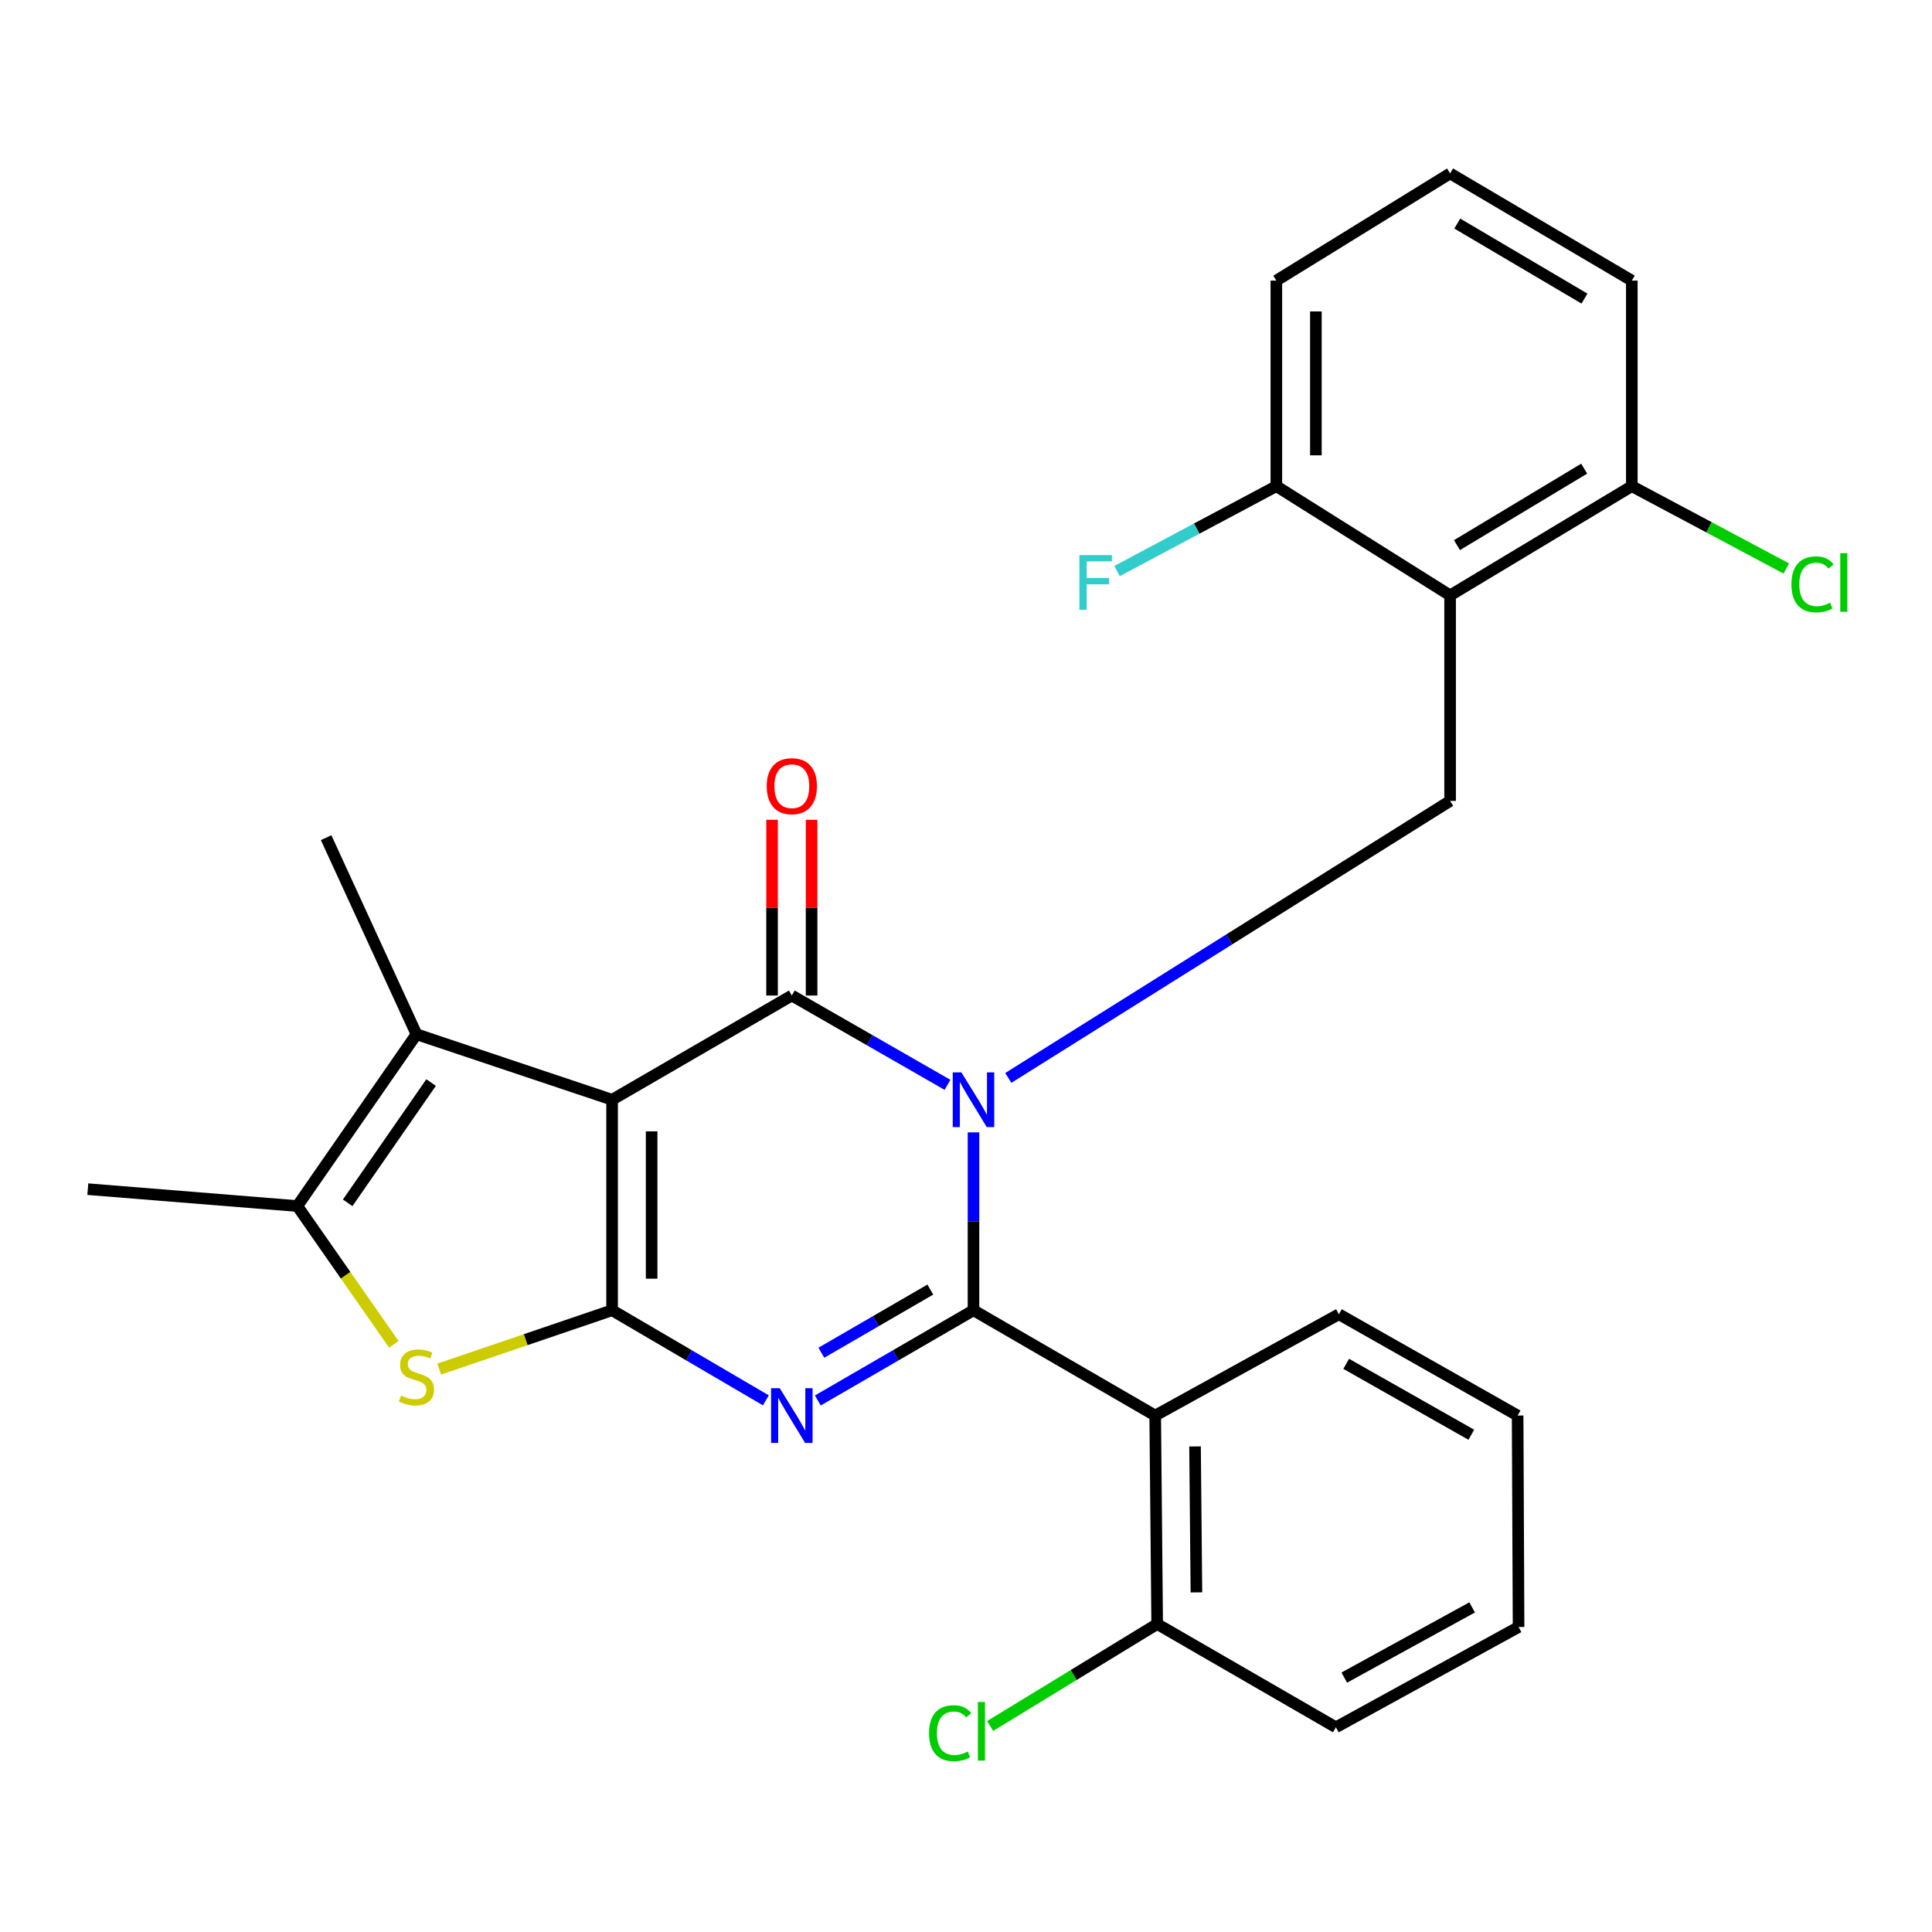 <?xml version='1.0' encoding='iso-8859-1'?>
<svg version='1.1' baseProfile='full'
              xmlns='http://www.w3.org/2000/svg'
                      xmlns:rdkit='http://www.rdkit.org/xml'
                      xmlns:xlink='http://www.w3.org/1999/xlink'
                  xml:space='preserve'
width='1000px' height='1000px' viewBox='0 0 1000 1000'>
<!-- END OF HEADER -->
<rect style='opacity:1.0;fill:#FFFFFF;stroke:none' width='1000' height='1000' x='0' y='0'> </rect>
<path class='bond-0' d='M 503.877,586.115 L 503.877,632.151' style='fill:none;fill-rule:evenodd;stroke:#0000FF;stroke-width:6px;stroke-linecap:butt;stroke-linejoin:miter;stroke-opacity:1' />
<path class='bond-0' d='M 503.877,632.151 L 503.877,678.188' style='fill:none;fill-rule:evenodd;stroke:#000000;stroke-width:6px;stroke-linecap:butt;stroke-linejoin:miter;stroke-opacity:1' />
<path class='bond-4' d='M 490.427,561.513 L 450.138,538.397' style='fill:none;fill-rule:evenodd;stroke:#0000FF;stroke-width:6px;stroke-linecap:butt;stroke-linejoin:miter;stroke-opacity:1' />
<path class='bond-4' d='M 450.138,538.397 L 409.848,515.28' style='fill:none;fill-rule:evenodd;stroke:#000000;stroke-width:6px;stroke-linecap:butt;stroke-linejoin:miter;stroke-opacity:1' />
<path class='bond-9' d='M 521.897,557.933 L 636.233,486.244' style='fill:none;fill-rule:evenodd;stroke:#0000FF;stroke-width:6px;stroke-linecap:butt;stroke-linejoin:miter;stroke-opacity:1' />
<path class='bond-9' d='M 636.233,486.244 L 750.57,414.555' style='fill:none;fill-rule:evenodd;stroke:#000000;stroke-width:6px;stroke-linecap:butt;stroke-linejoin:miter;stroke-opacity:1' />
<path class='bond-3' d='M 503.877,678.188 L 463.591,701.537' style='fill:none;fill-rule:evenodd;stroke:#000000;stroke-width:6px;stroke-linecap:butt;stroke-linejoin:miter;stroke-opacity:1' />
<path class='bond-3' d='M 463.591,701.537 L 423.305,724.885' style='fill:none;fill-rule:evenodd;stroke:#0000FF;stroke-width:6px;stroke-linecap:butt;stroke-linejoin:miter;stroke-opacity:1' />
<path class='bond-3' d='M 481.529,667.486 L 453.329,683.83' style='fill:none;fill-rule:evenodd;stroke:#000000;stroke-width:6px;stroke-linecap:butt;stroke-linejoin:miter;stroke-opacity:1' />
<path class='bond-3' d='M 453.329,683.83 L 425.129,700.174' style='fill:none;fill-rule:evenodd;stroke:#0000FF;stroke-width:6px;stroke-linecap:butt;stroke-linejoin:miter;stroke-opacity:1' />
<path class='bond-7' d='M 503.877,678.188 L 597.929,732.684' style='fill:none;fill-rule:evenodd;stroke:#000000;stroke-width:6px;stroke-linecap:butt;stroke-linejoin:miter;stroke-opacity:1' />
<path class='bond-1' d='M 316.82,569.231 L 409.848,515.28' style='fill:none;fill-rule:evenodd;stroke:#000000;stroke-width:6px;stroke-linecap:butt;stroke-linejoin:miter;stroke-opacity:1' />
<path class='bond-2' d='M 316.82,569.231 L 316.82,678.188' style='fill:none;fill-rule:evenodd;stroke:#000000;stroke-width:6px;stroke-linecap:butt;stroke-linejoin:miter;stroke-opacity:1' />
<path class='bond-2' d='M 337.286,585.574 L 337.286,661.845' style='fill:none;fill-rule:evenodd;stroke:#000000;stroke-width:6px;stroke-linecap:butt;stroke-linejoin:miter;stroke-opacity:1' />
<path class='bond-6' d='M 316.82,569.231 L 215.571,535.326' style='fill:none;fill-rule:evenodd;stroke:#000000;stroke-width:6px;stroke-linecap:butt;stroke-linejoin:miter;stroke-opacity:1' />
<path class='bond-5' d='M 316.82,678.188 L 272.072,693.414' style='fill:none;fill-rule:evenodd;stroke:#000000;stroke-width:6px;stroke-linecap:butt;stroke-linejoin:miter;stroke-opacity:1' />
<path class='bond-5' d='M 272.072,693.414 L 227.325,708.64' style='fill:none;fill-rule:evenodd;stroke:#CCCC00;stroke-width:6px;stroke-linecap:butt;stroke-linejoin:miter;stroke-opacity:1' />
<path class='bond-27' d='M 316.82,678.188 L 356.616,701.501' style='fill:none;fill-rule:evenodd;stroke:#000000;stroke-width:6px;stroke-linecap:butt;stroke-linejoin:miter;stroke-opacity:1' />
<path class='bond-27' d='M 356.616,701.501 L 396.413,724.814' style='fill:none;fill-rule:evenodd;stroke:#0000FF;stroke-width:6px;stroke-linecap:butt;stroke-linejoin:miter;stroke-opacity:1' />
<path class='bond-11' d='M 420.081,515.28 L 420.081,469.799' style='fill:none;fill-rule:evenodd;stroke:#000000;stroke-width:6px;stroke-linecap:butt;stroke-linejoin:miter;stroke-opacity:1' />
<path class='bond-11' d='M 420.081,469.799 L 420.081,424.317' style='fill:none;fill-rule:evenodd;stroke:#FF0000;stroke-width:6px;stroke-linecap:butt;stroke-linejoin:miter;stroke-opacity:1' />
<path class='bond-11' d='M 399.615,515.28 L 399.615,469.799' style='fill:none;fill-rule:evenodd;stroke:#000000;stroke-width:6px;stroke-linecap:butt;stroke-linejoin:miter;stroke-opacity:1' />
<path class='bond-11' d='M 399.615,469.799 L 399.615,424.317' style='fill:none;fill-rule:evenodd;stroke:#FF0000;stroke-width:6px;stroke-linecap:butt;stroke-linejoin:miter;stroke-opacity:1' />
<path class='bond-29' d='M 203.837,695.825 L 178.863,660.037' style='fill:none;fill-rule:evenodd;stroke:#CCCC00;stroke-width:6px;stroke-linecap:butt;stroke-linejoin:miter;stroke-opacity:1' />
<path class='bond-29' d='M 178.863,660.037 L 153.889,624.25' style='fill:none;fill-rule:evenodd;stroke:#000000;stroke-width:6px;stroke-linecap:butt;stroke-linejoin:miter;stroke-opacity:1' />
<path class='bond-8' d='M 215.571,535.326 L 153.889,624.25' style='fill:none;fill-rule:evenodd;stroke:#000000;stroke-width:6px;stroke-linecap:butt;stroke-linejoin:miter;stroke-opacity:1' />
<path class='bond-8' d='M 223.135,560.329 L 179.958,622.576' style='fill:none;fill-rule:evenodd;stroke:#000000;stroke-width:6px;stroke-linecap:butt;stroke-linejoin:miter;stroke-opacity:1' />
<path class='bond-19' d='M 215.571,535.326 L 168.807,433.576' style='fill:none;fill-rule:evenodd;stroke:#000000;stroke-width:6px;stroke-linecap:butt;stroke-linejoin:miter;stroke-opacity:1' />
<path class='bond-12' d='M 597.929,732.684 L 598.953,840.596' style='fill:none;fill-rule:evenodd;stroke:#000000;stroke-width:6px;stroke-linecap:butt;stroke-linejoin:miter;stroke-opacity:1' />
<path class='bond-12' d='M 618.548,748.677 L 619.264,824.215' style='fill:none;fill-rule:evenodd;stroke:#000000;stroke-width:6px;stroke-linecap:butt;stroke-linejoin:miter;stroke-opacity:1' />
<path class='bond-18' d='M 597.929,732.684 L 693.004,680.246' style='fill:none;fill-rule:evenodd;stroke:#000000;stroke-width:6px;stroke-linecap:butt;stroke-linejoin:miter;stroke-opacity:1' />
<path class='bond-20' d='M 153.889,624.25 L 45.455,615.506' style='fill:none;fill-rule:evenodd;stroke:#000000;stroke-width:6px;stroke-linecap:butt;stroke-linejoin:miter;stroke-opacity:1' />
<path class='bond-10' d='M 750.57,414.555 L 750.57,308.178' style='fill:none;fill-rule:evenodd;stroke:#000000;stroke-width:6px;stroke-linecap:butt;stroke-linejoin:miter;stroke-opacity:1' />
<path class='bond-13' d='M 750.57,308.178 L 844.622,251.635' style='fill:none;fill-rule:evenodd;stroke:#000000;stroke-width:6px;stroke-linecap:butt;stroke-linejoin:miter;stroke-opacity:1' />
<path class='bond-13' d='M 754.133,282.156 L 819.969,242.577' style='fill:none;fill-rule:evenodd;stroke:#000000;stroke-width:6px;stroke-linecap:butt;stroke-linejoin:miter;stroke-opacity:1' />
<path class='bond-14' d='M 750.57,308.178 L 660.634,251.635' style='fill:none;fill-rule:evenodd;stroke:#000000;stroke-width:6px;stroke-linecap:butt;stroke-linejoin:miter;stroke-opacity:1' />
<path class='bond-16' d='M 598.953,840.596 L 555.725,866.981' style='fill:none;fill-rule:evenodd;stroke:#000000;stroke-width:6px;stroke-linecap:butt;stroke-linejoin:miter;stroke-opacity:1' />
<path class='bond-16' d='M 555.725,866.981 L 512.497,893.366' style='fill:none;fill-rule:evenodd;stroke:#00CC00;stroke-width:6px;stroke-linecap:butt;stroke-linejoin:miter;stroke-opacity:1' />
<path class='bond-24' d='M 598.953,840.596 L 691.458,894.046' style='fill:none;fill-rule:evenodd;stroke:#000000;stroke-width:6px;stroke-linecap:butt;stroke-linejoin:miter;stroke-opacity:1' />
<path class='bond-15' d='M 844.622,251.635 L 884.602,272.942' style='fill:none;fill-rule:evenodd;stroke:#000000;stroke-width:6px;stroke-linecap:butt;stroke-linejoin:miter;stroke-opacity:1' />
<path class='bond-15' d='M 884.602,272.942 L 924.581,294.249' style='fill:none;fill-rule:evenodd;stroke:#00CC00;stroke-width:6px;stroke-linecap:butt;stroke-linejoin:miter;stroke-opacity:1' />
<path class='bond-22' d='M 844.622,251.635 L 844.622,145.247' style='fill:none;fill-rule:evenodd;stroke:#000000;stroke-width:6px;stroke-linecap:butt;stroke-linejoin:miter;stroke-opacity:1' />
<path class='bond-17' d='M 660.634,251.635 L 619.405,273.608' style='fill:none;fill-rule:evenodd;stroke:#000000;stroke-width:6px;stroke-linecap:butt;stroke-linejoin:miter;stroke-opacity:1' />
<path class='bond-17' d='M 619.405,273.608 L 578.175,295.581' style='fill:none;fill-rule:evenodd;stroke:#33CCCC;stroke-width:6px;stroke-linecap:butt;stroke-linejoin:miter;stroke-opacity:1' />
<path class='bond-23' d='M 660.634,251.635 L 660.634,145.247' style='fill:none;fill-rule:evenodd;stroke:#000000;stroke-width:6px;stroke-linecap:butt;stroke-linejoin:miter;stroke-opacity:1' />
<path class='bond-23' d='M 681.1,235.677 L 681.1,161.205' style='fill:none;fill-rule:evenodd;stroke:#000000;stroke-width:6px;stroke-linecap:butt;stroke-linejoin:miter;stroke-opacity:1' />
<path class='bond-25' d='M 693.004,680.246 L 785.521,732.684' style='fill:none;fill-rule:evenodd;stroke:#000000;stroke-width:6px;stroke-linecap:butt;stroke-linejoin:miter;stroke-opacity:1' />
<path class='bond-25' d='M 696.79,705.917 L 761.552,742.623' style='fill:none;fill-rule:evenodd;stroke:#000000;stroke-width:6px;stroke-linecap:butt;stroke-linejoin:miter;stroke-opacity:1' />
<path class='bond-21' d='M 750.57,89.762 L 660.634,145.247' style='fill:none;fill-rule:evenodd;stroke:#000000;stroke-width:6px;stroke-linecap:butt;stroke-linejoin:miter;stroke-opacity:1' />
<path class='bond-28' d='M 750.57,89.762 L 844.622,145.247' style='fill:none;fill-rule:evenodd;stroke:#000000;stroke-width:6px;stroke-linecap:butt;stroke-linejoin:miter;stroke-opacity:1' />
<path class='bond-28' d='M 754.279,115.712 L 820.115,154.551' style='fill:none;fill-rule:evenodd;stroke:#000000;stroke-width:6px;stroke-linecap:butt;stroke-linejoin:miter;stroke-opacity:1' />
<path class='bond-30' d='M 691.458,894.046 L 786.01,842.142' style='fill:none;fill-rule:evenodd;stroke:#000000;stroke-width:6px;stroke-linecap:butt;stroke-linejoin:miter;stroke-opacity:1' />
<path class='bond-30' d='M 695.793,868.32 L 761.979,831.987' style='fill:none;fill-rule:evenodd;stroke:#000000;stroke-width:6px;stroke-linecap:butt;stroke-linejoin:miter;stroke-opacity:1' />
<path class='bond-26' d='M 785.521,732.684 L 786.01,842.142' style='fill:none;fill-rule:evenodd;stroke:#000000;stroke-width:6px;stroke-linecap:butt;stroke-linejoin:miter;stroke-opacity:1' />
<path  class='atom-0' d='M 497.617 555.071
L 506.897 570.071
Q 507.817 571.551, 509.297 574.231
Q 510.777 576.911, 510.857 577.071
L 510.857 555.071
L 514.617 555.071
L 514.617 583.391
L 510.737 583.391
L 500.777 566.991
Q 499.617 565.071, 498.377 562.871
Q 497.177 560.671, 496.817 559.991
L 496.817 583.391
L 493.137 583.391
L 493.137 555.071
L 497.617 555.071
' fill='#0000FF'/>
<path  class='atom-4' d='M 403.588 718.524
L 412.868 733.524
Q 413.788 735.004, 415.268 737.684
Q 416.748 740.364, 416.828 740.524
L 416.828 718.524
L 420.588 718.524
L 420.588 746.844
L 416.708 746.844
L 406.748 730.444
Q 405.588 728.524, 404.348 726.324
Q 403.148 724.124, 402.788 723.444
L 402.788 746.844
L 399.108 746.844
L 399.108 718.524
L 403.588 718.524
' fill='#0000FF'/>
<path  class='atom-6' d='M 207.571 722.359
Q 207.891 722.479, 209.211 723.039
Q 210.531 723.599, 211.971 723.959
Q 213.451 724.279, 214.891 724.279
Q 217.571 724.279, 219.131 722.999
Q 220.691 721.679, 220.691 719.399
Q 220.691 717.839, 219.891 716.879
Q 219.131 715.919, 217.931 715.399
Q 216.731 714.879, 214.731 714.279
Q 212.211 713.519, 210.691 712.799
Q 209.211 712.079, 208.131 710.559
Q 207.091 709.039, 207.091 706.479
Q 207.091 702.919, 209.491 700.719
Q 211.931 698.519, 216.731 698.519
Q 220.011 698.519, 223.731 700.079
L 222.811 703.159
Q 219.411 701.759, 216.851 701.759
Q 214.091 701.759, 212.571 702.919
Q 211.051 704.039, 211.091 705.999
Q 211.091 707.519, 211.851 708.439
Q 212.651 709.359, 213.771 709.879
Q 214.931 710.399, 216.851 710.999
Q 219.411 711.799, 220.931 712.599
Q 222.451 713.399, 223.531 715.039
Q 224.651 716.639, 224.651 719.399
Q 224.651 723.319, 222.011 725.439
Q 219.411 727.519, 215.051 727.519
Q 212.531 727.519, 210.611 726.959
Q 208.731 726.439, 206.491 725.519
L 207.571 722.359
' fill='#CCCC00'/>
<path  class='atom-12' d='M 396.848 406.926
Q 396.848 400.126, 400.208 396.326
Q 403.568 392.526, 409.848 392.526
Q 416.128 392.526, 419.488 396.326
Q 422.848 400.126, 422.848 406.926
Q 422.848 413.806, 419.448 417.726
Q 416.048 421.606, 409.848 421.606
Q 403.608 421.606, 400.208 417.726
Q 396.848 413.846, 396.848 406.926
M 409.848 418.406
Q 414.168 418.406, 416.488 415.526
Q 418.848 412.606, 418.848 406.926
Q 418.848 401.366, 416.488 398.566
Q 414.168 395.726, 409.848 395.726
Q 405.528 395.726, 403.168 398.526
Q 400.848 401.326, 400.848 406.926
Q 400.848 412.646, 403.168 415.526
Q 405.528 418.406, 409.848 418.406
' fill='#FF0000'/>
<path  class='atom-16' d='M 927.231 302.461
Q 927.231 295.421, 930.511 291.741
Q 933.831 288.021, 940.111 288.021
Q 945.951 288.021, 949.071 292.141
L 946.431 294.301
Q 944.151 291.301, 940.111 291.301
Q 935.831 291.301, 933.551 294.181
Q 931.311 297.021, 931.311 302.461
Q 931.311 308.061, 933.631 310.941
Q 935.991 313.821, 940.551 313.821
Q 943.671 313.821, 947.311 311.941
L 948.431 314.941
Q 946.951 315.901, 944.711 316.461
Q 942.471 317.021, 939.991 317.021
Q 933.831 317.021, 930.511 313.261
Q 927.231 309.501, 927.231 302.461
' fill='#00CC00'/>
<path  class='atom-16' d='M 952.511 286.301
L 956.191 286.301
L 956.191 316.661
L 952.511 316.661
L 952.511 286.301
' fill='#00CC00'/>
<path  class='atom-17' d='M 480.873 897.095
Q 480.873 890.055, 484.153 886.375
Q 487.473 882.655, 493.753 882.655
Q 499.593 882.655, 502.713 886.775
L 500.073 888.935
Q 497.793 885.935, 493.753 885.935
Q 489.473 885.935, 487.193 888.815
Q 484.953 891.655, 484.953 897.095
Q 484.953 902.695, 487.273 905.575
Q 489.633 908.455, 494.193 908.455
Q 497.313 908.455, 500.953 906.575
L 502.073 909.575
Q 500.593 910.535, 498.353 911.095
Q 496.113 911.655, 493.633 911.655
Q 487.473 911.655, 484.153 907.895
Q 480.873 904.135, 480.873 897.095
' fill='#00CC00'/>
<path  class='atom-17' d='M 506.153 880.935
L 509.833 880.935
L 509.833 911.295
L 506.153 911.295
L 506.153 880.935
' fill='#00CC00'/>
<path  class='atom-18' d='M 558.685 287.321
L 575.525 287.321
L 575.525 290.561
L 562.485 290.561
L 562.485 299.161
L 574.085 299.161
L 574.085 302.441
L 562.485 302.441
L 562.485 315.641
L 558.685 315.641
L 558.685 287.321
' fill='#33CCCC'/>
</svg>
